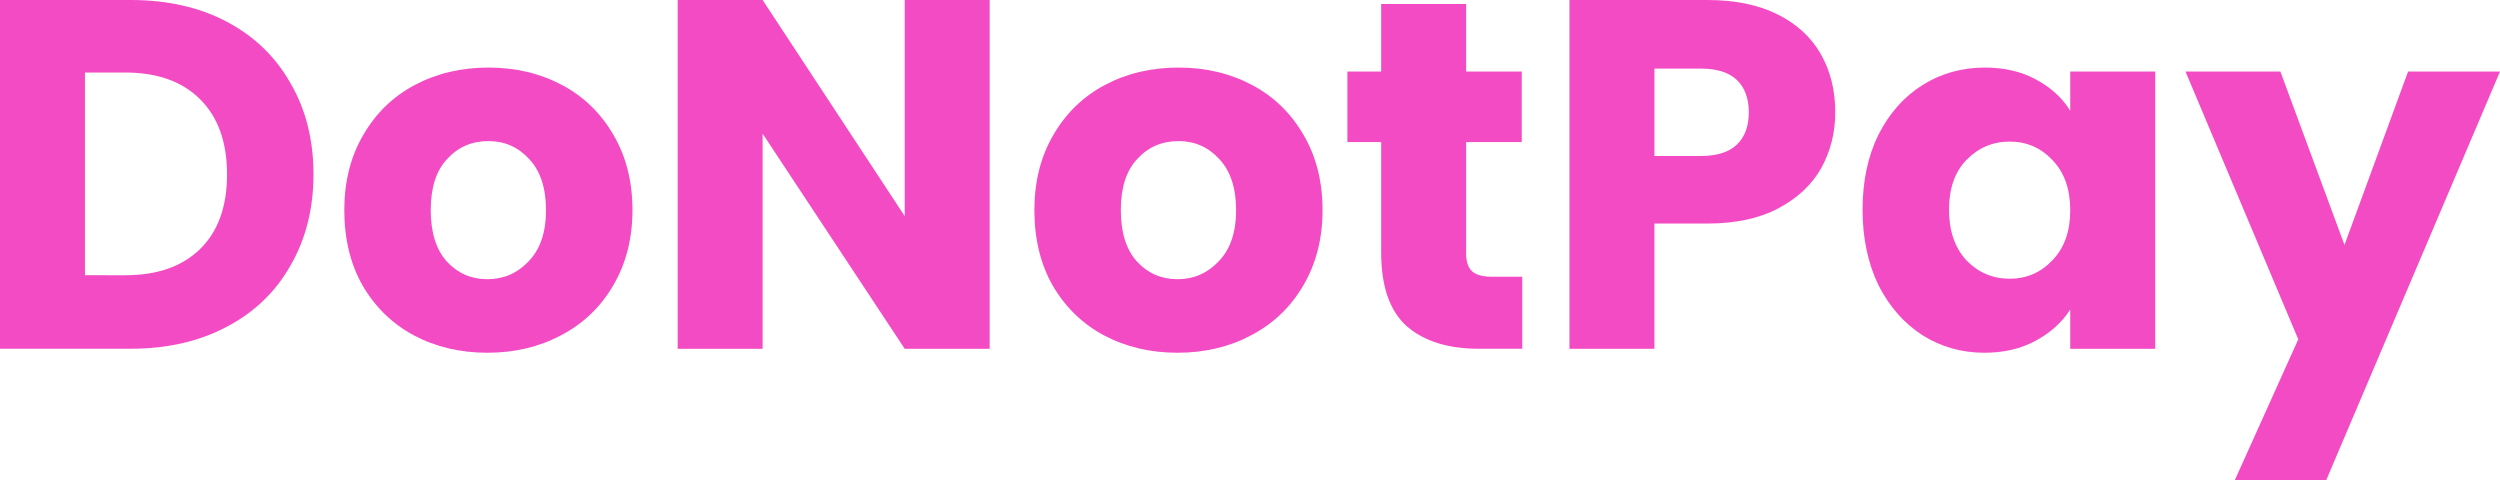 <?xml version="1.0" encoding="UTF-8" standalone="no"?> <!-- Created with Inkscape (http://www.inkscape.org/) --> <svg width="293.046mm" height="56.315mm" viewBox="0 0 293.046 56.315" version="1.1" id="svg5" inkscape:version="1.1 (c68e22c387, 2021-05-23)" sodipodi:docname="DoNotPay logo.svg" xmlns:inkscape="http://www.inkscape.org/namespaces/inkscape" xmlns:sodipodi="http://sodipodi.sourceforge.net/DTD/sodipodi-0.dtd" xmlns="http://www.w3.org/2000/svg" xmlns:svg="http://www.w3.org/2000/svg"> <sodipodi:namedview id="namedview7" pagecolor="#ffffff" bordercolor="#666666" borderopacity="1.0" inkscape:pageshadow="2" inkscape:pageopacity="0.0" inkscape:pagecheckerboard="0" inkscape:document-units="mm" showgrid="false" fit-margin-top="0" fit-margin-left="0" fit-margin-right="0" fit-margin-bottom="0" inkscape:zoom="0.72248176" inkscape:cx="271.97918" inkscape:cy="114.88179" inkscape:window-width="1920" inkscape:window-height="996" inkscape:window-x="-8" inkscape:window-y="-8" inkscape:window-maximized="1" inkscape:current-layer="layer1" /> <defs id="defs2" /> <g inkscape:label="Ebene 1" inkscape:groupmode="layer" id="layer1" transform="translate(-1.858,-113.298)"> <g aria-label="DoNotPay" id="text1508" style="font-size:58.236px;line-height:1.25;fill:#f34bc4;stroke-width:1.456"> <path d="m 17.174,113.298 q 6.464,0 11.298,2.562 4.834,2.562 7.454,7.221 2.679,4.601 2.679,10.657 0,5.998 -2.679,10.657 -2.621,4.659 -7.513,7.221 -4.834,2.562 -11.24,2.562 H 1.858 v -40.882 z m -0.641,32.263 q 5.649,0 8.794,-3.087 3.145,-3.087 3.145,-8.735 0,-5.649 -3.145,-8.794 -3.145,-3.145 -8.794,-3.145 h -4.717 v 23.76 z" style="font-weight:bold;font-family:Poppins;-inkscape-font-specification:'Poppins, Bold'" id="path3626" /> <path d="m 58.988,154.646 q -4.775,0 -8.619,-2.038 -3.785,-2.038 -5.998,-5.824 -2.155,-3.785 -2.155,-8.852 0,-5.008 2.213,-8.794 2.213,-3.844 6.057,-5.882 3.844,-2.038 8.619,-2.038 4.775,0 8.619,2.038 3.844,2.038 6.057,5.882 2.213,3.785 2.213,8.794 0,5.008 -2.271,8.852 -2.213,3.785 -6.115,5.824 -3.844,2.038 -8.619,2.038 z m 0,-8.619 q 2.854,0 4.834,-2.097 2.038,-2.097 2.038,-5.998 0,-3.902 -1.98,-5.998 -1.922,-2.097 -4.775,-2.097 -2.912,0 -4.834,2.097 -1.922,2.038 -1.922,5.998 0,3.902 1.864,5.998 1.922,2.097 4.775,2.097 z" style="font-weight:bold;font-family:Poppins;-inkscape-font-specification:'Poppins, Bold'" id="path3628" /> <path d="m 117.865,154.18 h -9.958 l -16.656,-25.216 v 25.216 h -9.958 v -40.882 h 9.958 l 16.656,25.333 v -25.333 h 9.958 z" style="font-weight:bold;font-family:Poppins;-inkscape-font-specification:'Poppins, Bold'" id="path3630" /> <path d="m 139.879,154.646 q -4.775,0 -8.619,-2.038 -3.785,-2.038 -5.998,-5.824 -2.155,-3.785 -2.155,-8.852 0,-5.008 2.213,-8.794 2.213,-3.844 6.057,-5.882 3.844,-2.038 8.619,-2.038 4.775,0 8.619,2.038 3.844,2.038 6.057,5.882 2.213,3.785 2.213,8.794 0,5.008 -2.271,8.852 -2.213,3.785 -6.115,5.824 -3.844,2.038 -8.619,2.038 z m 0,-8.619 q 2.854,0 4.834,-2.097 2.038,-2.097 2.038,-5.998 0,-3.902 -1.98,-5.998 -1.922,-2.097 -4.775,-2.097 -2.912,0 -4.834,2.097 -1.922,2.038 -1.922,5.998 0,3.902 1.864,5.998 1.922,2.097 4.775,2.097 z" style="font-weight:bold;font-family:Poppins;-inkscape-font-specification:'Poppins, Bold'" id="path3632" /> <path d="m 180.295,145.736 v 8.444 h -5.067 q -5.416,0 -8.444,-2.621 -3.028,-2.679 -3.028,-8.677 v -12.928 h -3.96 v -8.27 h 3.96 v -7.92 h 9.958 v 7.92 h 6.522 v 8.27 h -6.522 v 13.045 q 0,1.456 0.699,2.097 0.699,0.641 2.329,0.641 z" style="font-weight:bold;font-family:Poppins;-inkscape-font-specification:'Poppins, Bold'" id="path3634" /> <path d="m 216.983,126.46 q 0,3.552 -1.631,6.522 -1.631,2.912 -5.008,4.717 -3.378,1.805 -8.386,1.805 h -6.173 v 14.676 h -9.958 v -40.882 h 16.132 q 4.892,0 8.27,1.689 3.378,1.689 5.067,4.659 1.689,2.97 1.689,6.814 z m -15.782,5.125 q 2.854,0 4.251,-1.339 1.398,-1.339 1.398,-3.785 0,-2.446 -1.398,-3.785 -1.398,-1.339 -4.251,-1.339 h -5.416 v 10.25 z" style="font-weight:bold;font-family:Poppins;-inkscape-font-specification:'Poppins, Bold'" id="path3636" /> <path d="m 220.186,137.874 q 0,-5.008 1.864,-8.794 1.922,-3.785 5.183,-5.824 3.261,-2.038 7.28,-2.038 3.436,0 5.998,1.398 2.621,1.398 4.018,3.669 v -4.601 h 9.958 v 32.496 h -9.958 v -4.601 q -1.456,2.271 -4.077,3.669 -2.562,1.398 -5.998,1.398 -3.96,0 -7.221,-2.038 -3.261,-2.097 -5.183,-5.882 -1.864,-3.844 -1.864,-8.852 z m 24.343,0.058 q 0,-3.727 -2.097,-5.882 -2.038,-2.155 -5.008,-2.155 -2.97,0 -5.067,2.155 -2.038,2.097 -2.038,5.824 0,3.727 2.038,5.94 2.097,2.155 5.067,2.155 2.97,0 5.008,-2.155 2.097,-2.155 2.097,-5.882 z" style="font-weight:bold;font-family:Poppins;-inkscape-font-specification:'Poppins, Bold'" id="path3638" /> <path d="m 294.904,121.684 -20.383,47.929 h -10.716 l 7.454,-16.539 -13.22,-31.389 h 11.123 l 7.513,20.325 7.454,-20.325 z" style="font-weight:bold;font-family:Poppins;-inkscape-font-specification:'Poppins, Bold'" id="path3640" /> </g> </g> </svg>